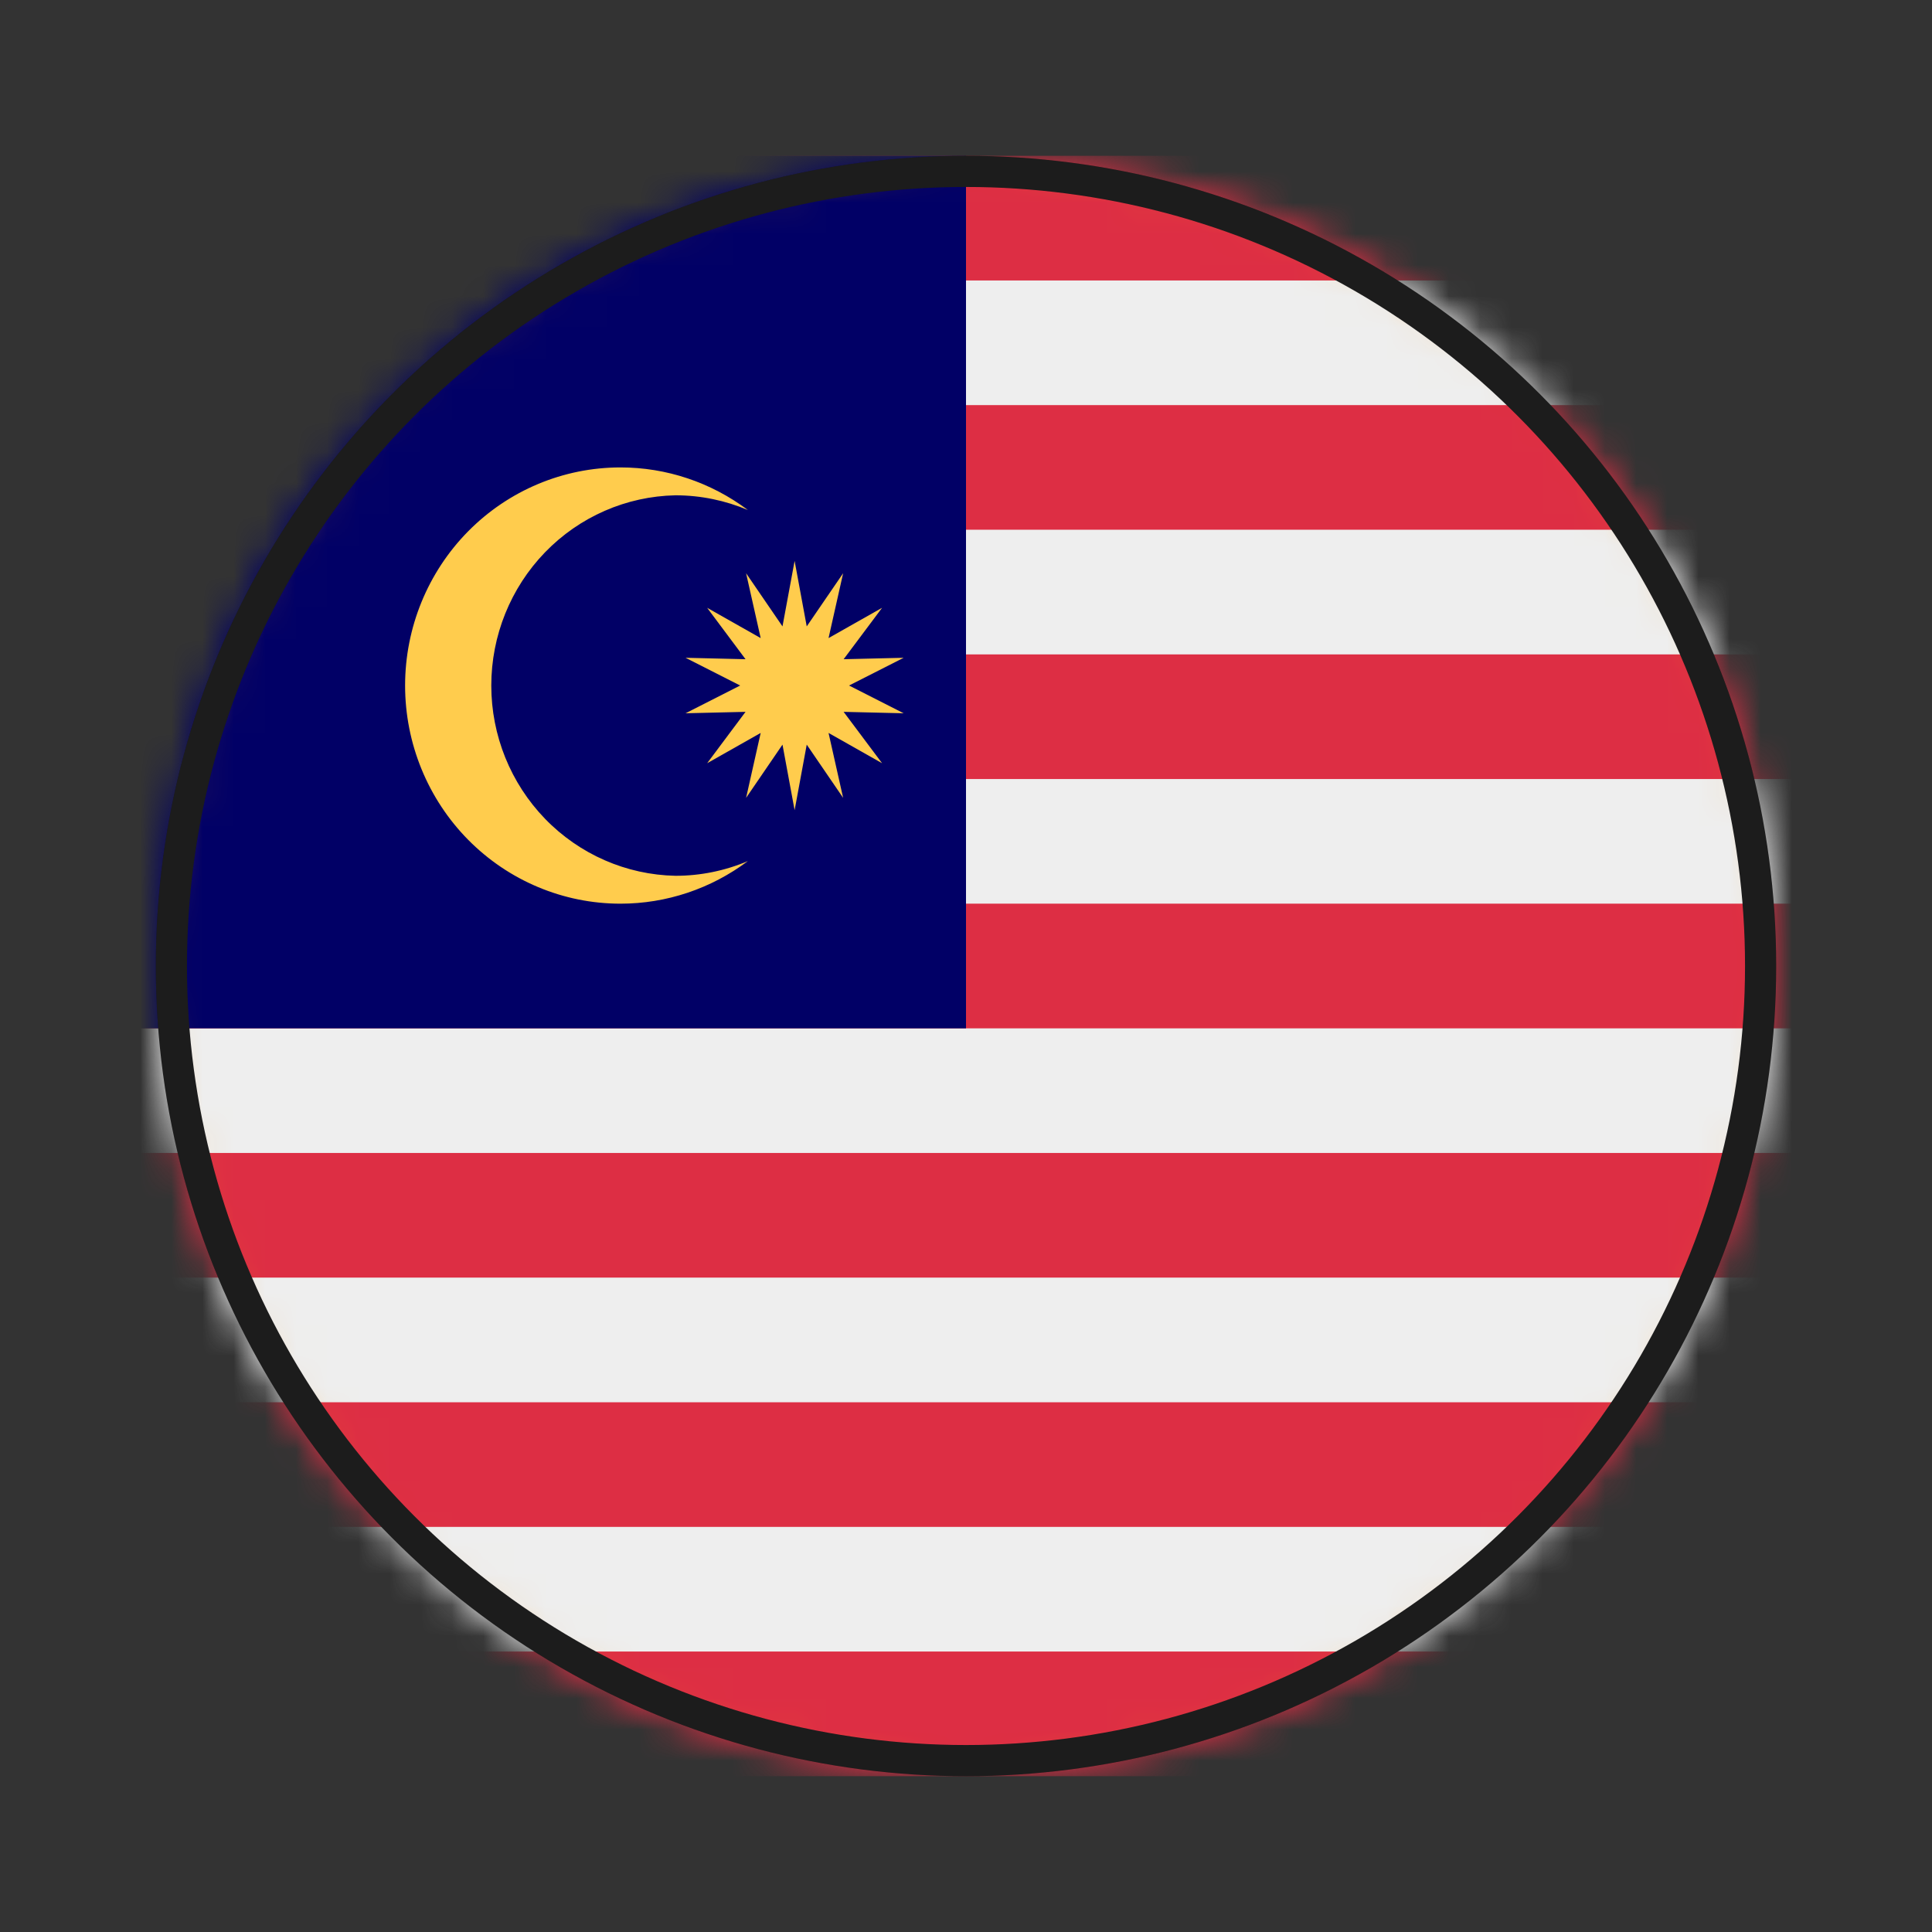 <svg width="62" height="62" viewBox="0 0 62 62" fill="none" xmlns="http://www.w3.org/2000/svg">
<rect x="0" y="0" width="62" height="62" fill="#333333" stroke="none"/>
<circle cx="31" cy="31" r="25.5" fill="#FF9500" stroke="#1C1C1C"/>
<mask id="mask0_612_3943" style="mask-type:alpha" maskUnits="userSpaceOnUse" x="5" y="5" width="52" height="52">
<circle cx="31" cy="31" r="25.5" fill="#FF9500" stroke="#1C1C1C"/>
</mask>
<g mask="url(#mask0_612_3943)">
<path d="M67 49C67 51.122 66.157 53.157 64.657 54.657C63.157 56.157 61.122 57 59 57H3C0.878 57 -1.157 56.157 -2.657 54.657C-4.157 53.157 -5 51.122 -5 49V13C-5 10.878 -4.157 8.843 -2.657 7.343C-1.157 5.843 0.878 5 3 5H59C61.122 5 63.157 5.843 64.657 7.343C66.157 8.843 67 10.878 67 13V49Z" fill="#DD2E44"/>
<path d="M-3.89 53H65.892C66.61 51.789 66.992 50.408 67 49H-5C-5 50.464 -4.578 51.818 -3.89 53ZM-5 41H67V45H-5V41ZM-5 33H67V37H-5V33ZM-5 25H67V29H-5V25ZM-5 17H67V21H-5V17ZM-3.89 9C-4.61 10.211 -4.993 11.592 -5 13H67C67 11.536 66.578 10.18 65.89 9H-3.89Z" fill="#EEEEEE"/>
<path d="M31 5H3C0.878 5 -1.157 5.843 -2.657 7.343C-4.157 8.843 -5 10.878 -5 13L-5 33H31V5Z" fill="#010066"/>
<path d="M21.677 28.105C20.099 28.074 18.596 27.417 17.491 26.276C16.386 25.134 15.766 23.599 15.766 22.001C15.766 20.402 16.385 18.867 17.49 17.725C18.595 16.583 20.098 15.926 21.676 15.895C22.499 15.895 23.285 16.065 24 16.367C22.817 15.479 21.383 14.999 19.91 15C18.078 15 16.32 15.738 15.024 17.05C13.728 18.363 13 20.143 13 22C13 23.857 13.728 25.637 15.024 26.95C16.32 28.262 18.078 29 19.91 29C21.383 29.001 22.817 28.521 24 27.633C23.264 27.945 22.475 28.106 21.677 28.105Z" fill="#FFCC4D"/>
<path d="M25.5 18L25.889 20.102L27.057 18.396L26.589 20.477L28.307 19.505L27.073 21.155L29 21.109L27.247 21.999L29 22.89L27.073 22.844L28.307 24.493L26.589 23.521L27.057 25.604L25.889 23.896L25.5 26L25.111 23.896L23.943 25.604L24.411 23.521L22.693 24.493L23.925 22.844L22 22.89L23.753 21.999L22 21.109L23.925 21.155L22.693 19.505L24.411 20.477L23.943 18.396L25.111 20.102L25.5 18Z" fill="#FFCC4D"/>
</g>
<circle cx="31" cy="31" r="25.5" stroke="#1C1C1C"/>
</svg>
